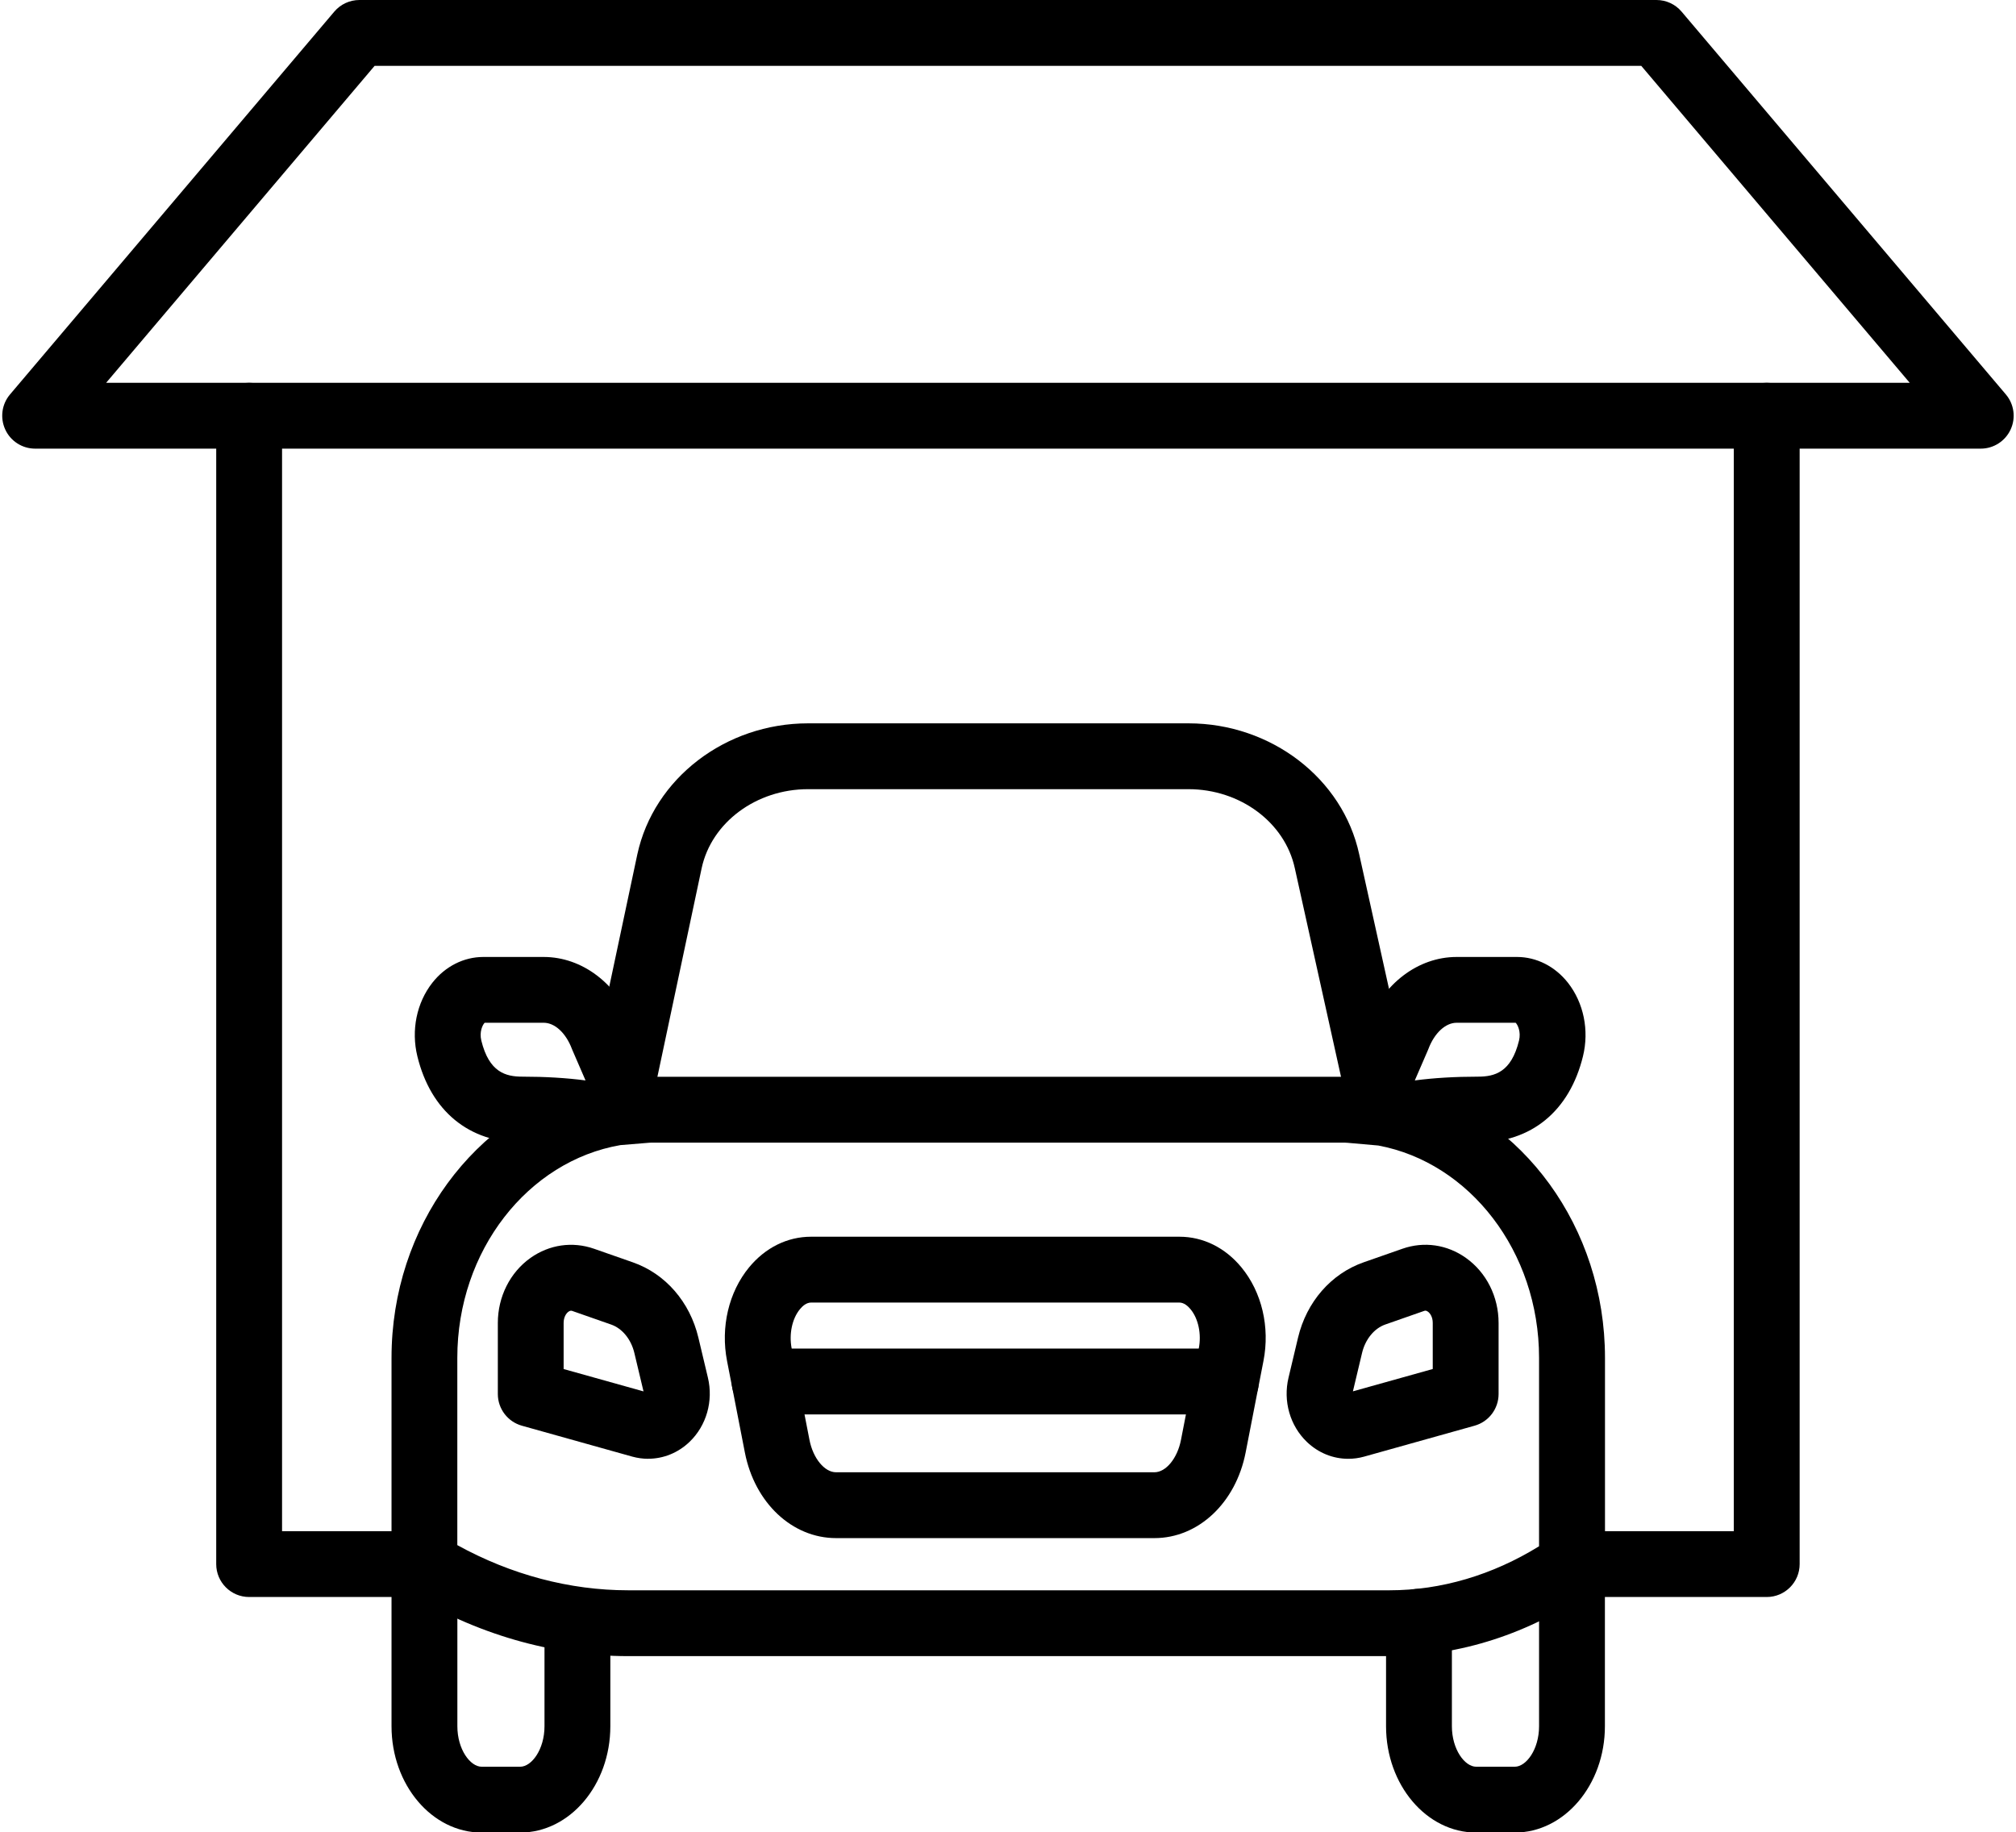 <?xml version="1.0" encoding="UTF-8"?><svg xmlns="http://www.w3.org/2000/svg" xmlns:xlink="http://www.w3.org/1999/xlink" height="417.5" preserveAspectRatio="xMidYMid meet" version="1.0" viewBox="-0.5 0.0 459.3 417.5" width="459.3" zoomAndPan="magnify"><g id="change1_1"><path d="M450.77,102.22H7.5c-2.92,0-5.58-1.7-6.8-4.35s-.81-5.77,1.08-8L75.66,2.65c1.42-1.68,3.52-2.65,5.72-2.65H376.89c2.21,0,4.3,.97,5.72,2.65l73.88,87.22c1.89,2.23,2.31,5.35,1.08,8s-3.88,4.35-6.8,4.35ZM23.68,87.22H434.59L373.42,15H84.85L23.68,87.22Z"/></g><g id="change1_2"><path d="M316.07,377.34H142.58c-17.33,0-34.73-5.04-50.3-14.58-2.23-1.36-3.58-3.79-3.58-6.4v-46.99c0-30.05,19.14-55.33,44.86-62.2l11.14-52.51c3.75-17.31,20.1-29.85,38.9-29.85h86.67c18.8,0,35.15,12.54,38.89,29.82l11.67,52.69c25.45,7.07,44.33,32.21,44.33,62.06v46.99c0,2.46-1.21,4.76-3.23,6.17-13.99,9.69-29.84,14.81-45.84,14.81Zm-212.38-25.29c12.26,6.75,25.62,10.29,38.89,10.29h173.49c11.73,0,23.44-3.46,34.07-10.03v-42.94c0-24.28-15.87-44.49-36.63-48.37l-7.93-.7c-4-.35-7.01-3.79-6.83-7.8,.16-3.6,2.84-6.51,6.29-7.07l-10.54-47.59c-2.26-10.46-12.46-18.03-24.24-18.03h-86.67c-11.78,0-21.98,7.57-24.23,17.99l-10.12,47.71c3.25,.72,5.71,3.56,5.85,7.01,.17,4.02-2.87,7.45-6.88,7.78l-7.38,.61c-21.01,3.64-37.14,23.99-37.14,48.46v42.67Zm253.95,4.31h0Z"/></g><g id="change1_3"><path d="M118.01,417.54h-8.77c-11.33,0-20.54-10.87-20.54-24.23v-36.94c0-4.14,3.36-7.5,7.5-7.5s7.5,3.36,7.5,7.5v36.94c0,5.28,2.93,9.23,5.54,9.23h8.77c2.62,0,5.54-3.95,5.54-9.23v-23.46c0-4.14,3.36-7.5,7.5-7.5s7.5,3.36,7.5,7.5v23.46c0,13.36-9.22,24.23-20.54,24.23Z"/></g><g id="change1_4"><path d="M344.6,417.54h-8.78c-11.33,0-20.54-10.87-20.54-24.23v-23.8c0-4.14,3.36-7.5,7.5-7.5s7.5,3.36,7.5,7.5v23.8c0,5.28,2.93,9.23,5.54,9.23h8.78c2.62,0,5.54-3.95,5.54-9.23v-36.94c0-4.14,3.36-7.5,7.5-7.5s7.5,3.36,7.5,7.5v36.94c0,13.36-9.22,24.23-20.54,24.23Z"/></g><g id="change1_5"><path d="M306.24,260.34H147.6c-4.14,0-7.5-3.36-7.5-7.5s3.36-7.5,7.5-7.5h158.64c4.14,0,7.5,3.36,7.5,7.5s-3.36,7.5-7.5,7.5Z"/></g><g id="change1_6"><path d="M134.75,261.46c-.71,0-1.43-.06-2.15-.17h0c-4.09-.64-8.83-.97-14.1-.97-12.14,0-20.86-7.16-23.91-19.64-1.45-5.92-.18-12.18,3.4-16.75,2.94-3.75,7.17-5.89,11.62-5.89h13.75c8.77,0,16.75,6.06,20.38,15.45l3.71,8.58c2.01,4.65,1.33,10.02-1.77,14.03-2.64,3.41-6.7,5.36-10.93,5.36Zm.19-14.99h0Zm-25.02-13.44c-.48,.47-1.25,2.08-.76,4.07,1.77,7.21,5.54,8.21,9.35,8.21,5.21,0,10.04,.29,14.39,.86l-2.98-6.88c-.05-.11-.09-.21-.13-.32-1.37-3.61-3.89-5.94-6.42-5.94h-13.44Z"/></g><g id="change1_7"><path d="M319.97,261.46c-4.23,0-8.28-1.95-10.93-5.36-3.1-4-3.78-9.38-1.77-14.03l3.71-8.58c3.63-9.39,11.61-15.45,20.38-15.45h13.75c4.45,0,8.68,2.15,11.62,5.89,3.58,4.57,4.86,10.83,3.41,16.75-3.06,12.48-11.78,19.64-23.92,19.64-5.27,0-10.01,.33-14.1,.97h0c-.72,.11-1.44,.17-2.15,.17Zm.98-7.58h0Zm10.41-20.85c-2.53,0-5.05,2.33-6.42,5.94-.04,.11-.08,.21-.13,.32l-2.98,6.88c4.34-.57,9.17-.86,14.39-.86,3.81,0,7.58-.99,9.35-8.21,.49-1.99-.28-3.6-.76-4.07h-13.44Z"/></g><g id="change1_8"><path d="M262.5,350.45h-72.52c-10,0-18.54-8.02-20.78-19.51l-4.06-20.85c-1.5-7.71,.38-15.69,5.02-21.33,3.71-4.5,8.72-6.98,14.13-6.98h83.91c5.4,0,10.42,2.48,14.13,6.98,4.65,5.64,6.53,13.62,5.02,21.33l-4.06,20.85c-2.24,11.49-10.78,19.51-20.78,19.51Zm-78.21-53.67c-1.08,0-1.98,.82-2.55,1.52-1.78,2.16-2.51,5.66-1.88,8.92l4.06,20.85c.82,4.21,3.43,7.38,6.06,7.38h72.52c2.64,0,5.24-3.17,6.06-7.38l4.06-20.85c.64-3.26-.1-6.77-1.88-8.92-.57-.69-1.48-1.52-2.55-1.52h-83.91Z"/></g><g id="change1_9"><path d="M147.18,332.38c-1.21,0-2.43-.17-3.64-.5l-25.14-7.04c-3.24-.91-5.48-3.86-5.48-7.22v-16.19c0-5.97,2.78-11.51,7.44-14.82,4.29-3.04,9.56-3.8,14.47-2.09l8.86,3.1c7.4,2.59,12.98,9,14.92,17.15h0l2.17,9.12c1.27,5.33-.33,10.93-4.17,14.62-2.62,2.52-5.98,3.86-9.44,3.86Zm-19.26-20.45l18.19,5.09-2.09-8.77c-.74-3.1-2.76-5.58-5.29-6.46l-8.86-3.1c-.15-.05-.41-.14-.84,.16-.54,.38-1.12,1.26-1.12,2.58v10.5Z"/></g><g id="change1_10"><path d="M306.66,332.38c-3.45,0-6.81-1.34-9.43-3.86-3.84-3.69-5.44-9.29-4.17-14.62l2.17-9.13c1.94-8.14,7.52-14.55,14.92-17.15l8.86-3.1c4.91-1.72,10.18-.96,14.47,2.09,4.66,3.31,7.44,8.84,7.44,14.82v16.19c0,3.36-2.24,6.32-5.48,7.22l-25.14,7.04c-1.21,.34-2.43,.5-3.64,.5Zm1-14.63h0Zm16.58-19.12c-.11,0-.2,.03-.27,.05l-8.86,3.1c-2.52,.88-4.55,3.36-5.29,6.46h0l-2.09,8.77,18.19-5.09v-10.5c0-1.32-.58-2.2-1.12-2.58-.24-.17-.42-.22-.57-.22Zm-21.71,7.88h0Z"/></g><g id="change1_11"><path d="M278.79,322.27h-105.1c-4.14,0-7.5-3.36-7.5-7.5s3.36-7.5,7.5-7.5h105.1c4.14,0,7.5,3.36,7.5,7.5s-3.36,7.5-7.5,7.5Z"/></g><g id="change1_12"><path d="M93.98,363.87H56.26c-4.14,0-7.5-3.36-7.5-7.5V94.72c0-4.14,3.36-7.5,7.5-7.5s7.5,3.36,7.5,7.5v254.15h30.22c4.14,0,7.5,3.36,7.5,7.5s-3.36,7.5-7.5,7.5Z"/></g><g id="change1_13"><path d="M402.01,363.87h-44.36c-4.14,0-7.5-3.36-7.5-7.5s3.36-7.5,7.5-7.5h36.86V94.72c0-4.14,3.36-7.5,7.5-7.5s7.5,3.36,7.5,7.5V356.37c0,4.14-3.36,7.5-7.5,7.5Z"/></g></svg>